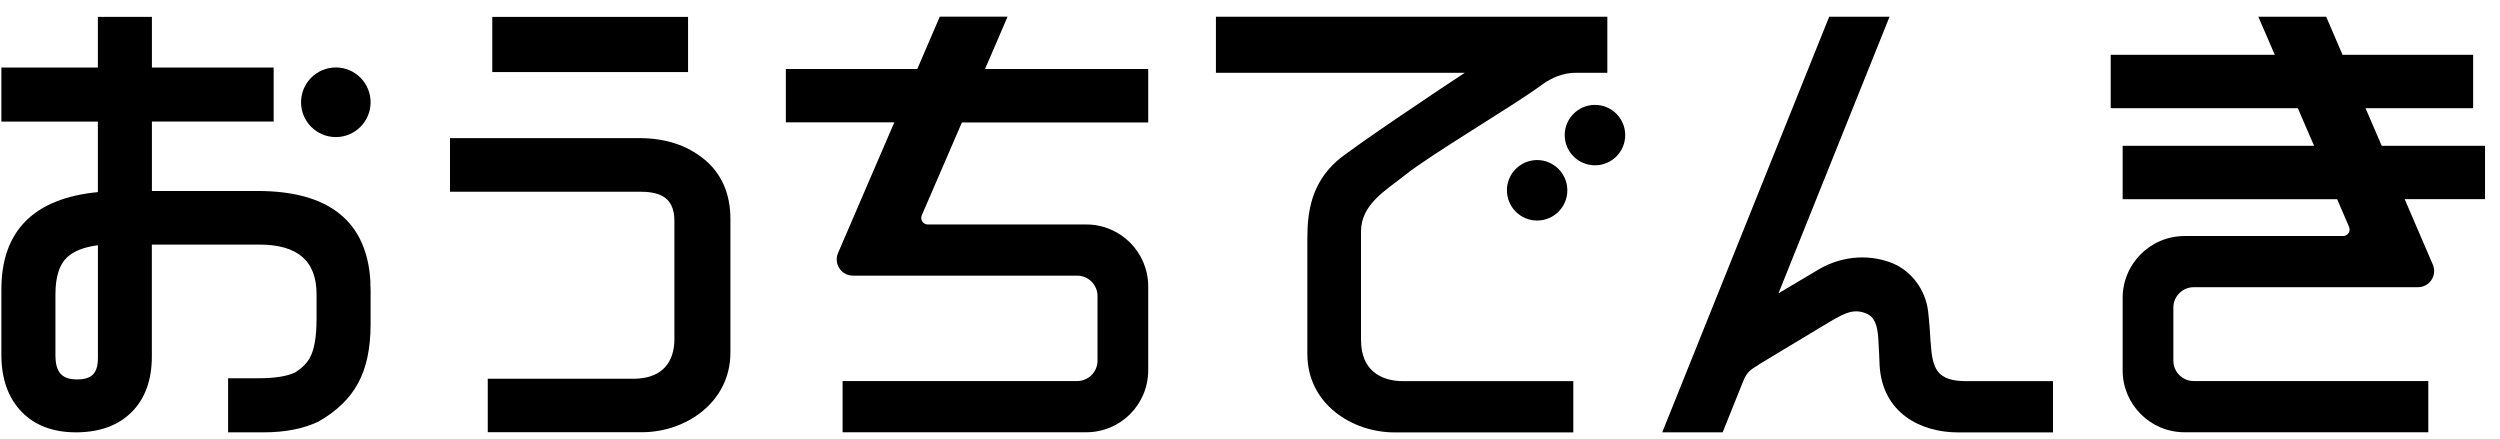 <svg width="148" height="26" viewBox="0 0 148 26" fill="none" xmlns="http://www.w3.org/2000/svg">
<path d="M114.29 20.256C114.255 19.692 114.231 19.175 114.142 18.417C113.986 17.119 113.123 16.046 112.089 15.606C110.837 15.074 109.154 15.062 107.634 15.968C107.051 16.314 106.16 16.843 105.286 17.364L111.86 0.992H108.287L98.404 25.594H101.981L103.217 22.519C103.451 21.936 103.773 21.819 104.131 21.582H104.115C105.29 20.874 107.583 19.49 107.945 19.276C109.053 18.615 109.644 18.223 110.46 18.549C110.985 18.755 111.141 19.265 111.195 20.027C111.234 20.548 111.265 21.504 111.273 21.644C111.44 24.435 113.687 25.598 115.915 25.598H121.537V22.565H116.428C114.64 22.565 114.395 21.827 114.294 20.256H114.29Z" fill="#000000"/>
<path d="M94.423 6.209C93.436 6.209 92.631 7.01 92.631 7.998C92.631 8.985 93.432 9.786 94.423 9.786C95.415 9.786 96.212 8.985 96.212 7.998C96.212 7.01 95.411 6.209 94.423 6.209Z" fill="#000000"/>
<path d="M89.21 11.267C89.21 12.255 90.011 13.056 90.998 13.056C91.986 13.056 92.787 12.255 92.787 11.267C92.787 10.28 91.986 9.475 90.998 9.475C90.011 9.475 89.21 10.276 89.21 11.267Z" fill="#000000"/>
<path d="M80.571 20.147V13.713C80.571 12.068 82.083 11.248 83.168 10.373C84.7 9.141 89.528 6.307 91.274 5.024C91.853 4.596 92.553 4.308 93.276 4.308H95.154V0.992H71.983V4.308H86.718C85.827 4.884 79.968 8.791 79.144 9.53C77.659 10.859 77.395 12.48 77.395 14.106V20.956C77.395 23.934 80.066 25.598 82.55 25.598H93.14V22.565H83.086C81.698 22.565 80.575 21.885 80.575 20.151L80.571 20.147Z" fill="#000000"/>
<path d="M147.122 8.632H140.999L140.038 6.404H146.41V3.243H138.678L137.71 0.992H133.694L134.666 3.243H124.954V6.404H136.03L136.994 8.632H125.661V11.792H138.359L139.066 13.433C139.175 13.69 138.989 13.973 138.709 13.973H129.328C127.302 13.973 125.661 15.614 125.661 17.64V21.924C125.661 23.95 127.302 25.59 129.328 25.59H143.755V22.558H129.868C129.203 22.558 128.663 22.017 128.663 21.352V18.211C128.663 17.546 129.203 17.002 129.868 17.002H143.145C143.833 17.002 144.295 16.294 144.023 15.665L142.356 11.789H147.114V8.628L147.122 8.632Z" fill="#000000"/>
<path d="M40.733 1H29.143V4.266H40.733V1Z" fill="#000000"/>
<path d="M41.689 9.433C40.686 8.601 39.395 8.177 37.848 8.177H26.64V11.349H37.848C38.875 11.349 39.924 11.551 39.924 13.064V20.073C39.928 20.952 39.609 22.422 37.483 22.422H28.875V25.586H38.019C40.585 25.586 43.24 23.825 43.24 20.878V12.959C43.24 11.47 42.72 10.284 41.693 9.429L41.689 9.433Z" fill="#000000"/>
<path d="M55.277 11.108L56.945 7.248H67.974V4.083H58.313L58.974 2.555L59.647 0.988H55.635L54.962 2.555L54.305 4.083H46.522V7.244H52.944L51.28 11.104L49.612 14.98C49.34 15.61 49.803 16.318 50.491 16.318H63.768C64.433 16.318 64.973 16.862 64.973 17.527V21.352C64.973 22.017 64.433 22.558 63.768 22.558H49.881V25.59H64.308C66.334 25.59 67.974 23.949 67.974 21.924V16.955C67.974 14.93 66.334 13.289 64.308 13.289H54.927C54.647 13.289 54.461 13.005 54.569 12.749L55.277 11.108Z" fill="#000000"/>
<path d="M21.928 16.73V16.679C21.733 13.114 19.486 11.306 15.252 11.306H8.993V7.193H16.201V3.997H8.993V1H5.794V3.997H0.082V7.197H5.794V11.373C2.003 11.738 0.082 13.674 0.082 17.127V21.018C0.082 22.422 0.483 23.553 1.276 24.373C2.054 25.182 3.138 25.594 4.499 25.594H4.604C5.968 25.571 7.053 25.159 7.827 24.362C8.601 23.569 8.989 22.472 8.989 21.108V14.479H15.338C17.628 14.479 18.74 15.443 18.74 17.426V18.876C18.74 19.914 18.611 20.68 18.359 21.15C18.192 21.477 17.896 21.776 17.488 22.041C17.014 22.274 16.271 22.394 15.28 22.394H13.503V25.594H15.614C16.885 25.594 17.974 25.38 18.856 24.956C19.933 24.342 20.723 23.576 21.197 22.686C21.691 21.788 21.939 20.618 21.939 19.21V17.185C21.939 17.029 21.932 16.881 21.924 16.734L21.928 16.73ZM3.282 17.426C3.282 16.407 3.508 15.676 3.955 15.249C4.347 14.872 4.969 14.623 5.797 14.518V21.201C5.797 21.644 5.7 21.967 5.51 22.165C5.323 22.359 5.016 22.46 4.6 22.46H4.487C3.644 22.441 3.282 22.013 3.282 21.022V17.434V17.426Z" fill="#000000"/>
<path d="M19.883 8.115C21.018 8.115 21.939 7.193 21.939 6.054C21.939 4.915 21.018 3.994 19.883 3.994C18.748 3.994 17.822 4.915 17.822 6.054C17.822 7.193 18.744 8.115 19.883 8.115Z" fill="#000000"/>
</svg>
